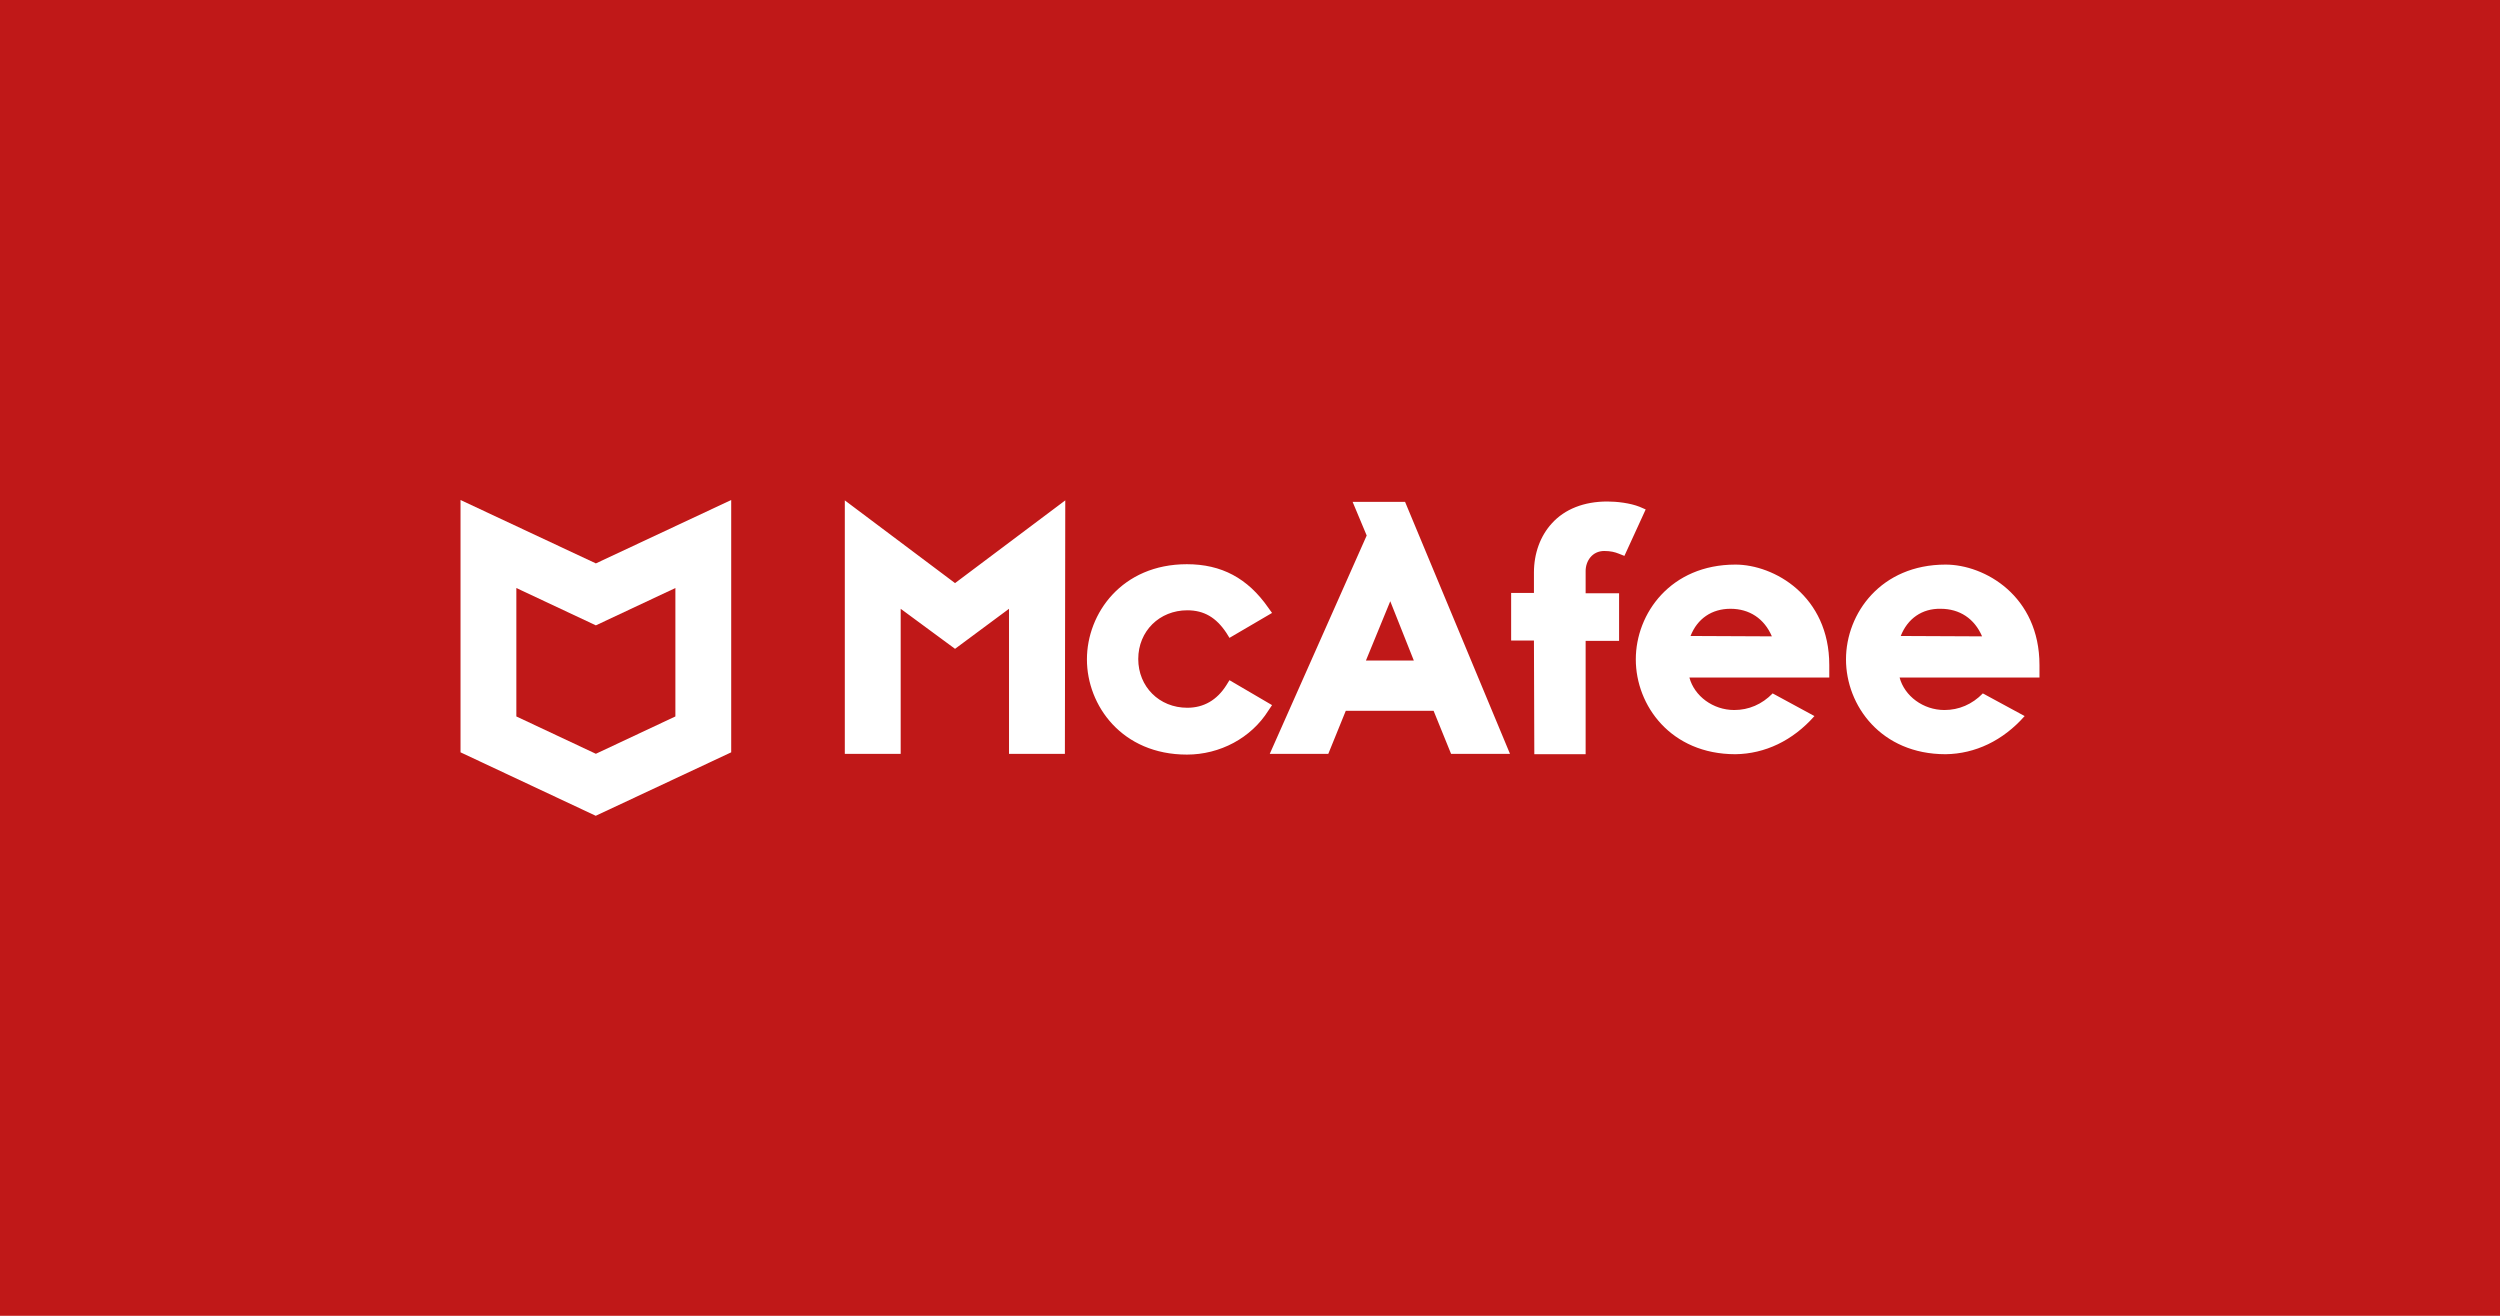 <?xml version="1.0" encoding="UTF-8" standalone="no"?>
<svg viewBox="0 0 950 500" preserveAspectRatio="xMidYMid meet" xmlns="http://www.w3.org/2000/svg">
<path id="path1" class="mono" d="M0 0h950v500H0Z" style="fill:#c01818;fill-opacity:1;stroke-width:90.319;stroke-linecap:round;stroke-linejoin:round"/>
<path id="path2" fill="#c01818" d="m483.377 267.943-16.177-9.474-1.155 1.866c-3.611 5.742-8.667 8.613-14.877 8.613-10.689 0-18.633-8.039-18.633-18.517 0-10.622 8.088-18.517 18.633-18.517 6.355 0 10.977 2.727 14.877 8.612l1.155 1.866 16.177-9.473-1.444-2.01c-7.8-11.196-17.766-16.507-30.91-16.507-24.699 0-37.988 18.66-37.988 36.172 0 17.513 13.29 36.173 37.988 36.173 12.566 0 24.41-6.316 30.91-16.65zM482.51 286.46h22.244l6.645-16.364h33.365l6.644 16.363h22.388l-39.865-95.741h-19.933l5.345 12.775zm45.788-57.991 8.955 22.536h-18.2zM583.04 286.6h19.5v-43.062h12.71v-18.086h-12.71v-8.47c0-3.731 2.454-7.607 7.079-7.607 2.455 0 4.041.43 5.485 1.005l2.169.861 8.087-17.655-2.31-1.005c-3.613-1.436-8.666-2.01-12.279-2.01-8.809 0-16.176 2.871-21.086 8.326-4.333 4.737-6.79 11.34-6.79 18.66v7.751h-8.665v18.086h8.666zM321.028 190.142v96.316h21.232v-55.12l20.655 15.216 20.51-15.215v55.12h21.233l.145-96.317-41.888 31.436zM659.449 214.545c-24.553 0-37.843 18.516-37.843 36.028s13.29 36.029 37.843 36.029c11.267-.143 21.81-5.168 30.042-14.498l-15.887-8.612c-4.045 4.163-9.098 6.316-14.588 6.316-8.087 0-15.167-5.311-17.045-12.345h53.156v-4.737c0-26.268-20.944-38.181-35.678-38.181m-17.045 27.129c2.602-6.603 8.087-10.335 15.167-10.335 7.222 0 12.853 3.732 15.742 10.478zM739.321 214.545c-24.552 0-37.842 18.516-37.842 36.028s13.29 36.029 37.842 36.029c11.268-.143 21.815-5.168 30.048-14.498l-15.892-8.612c-4.041 4.163-9.098 6.316-14.588 6.316-8.088 0-15.163-5.311-17.045-12.345H775v-4.737c0-26.268-20.799-38.181-35.679-38.181m-17.04 27.129c2.598-6.603 8.088-10.479 15.163-10.335 7.222 0 12.857 3.732 15.746 10.478z" style="fill:#fff;stroke-width:4.286"/>
<path id="path3" fill="#c01818" fill-rule="evenodd" d="M226.429 214.094 175 190v95.885L226.384 310l51.473-24.115V190Zm0 23.54.044.022v-.043l30.173-14.169v48.804l-30.217 14.19-30.218-14.19v-48.803l30.173 14.168v.043z" clip-rule="evenodd" style="fill:#fff;stroke-width:4.286"/>
</svg>